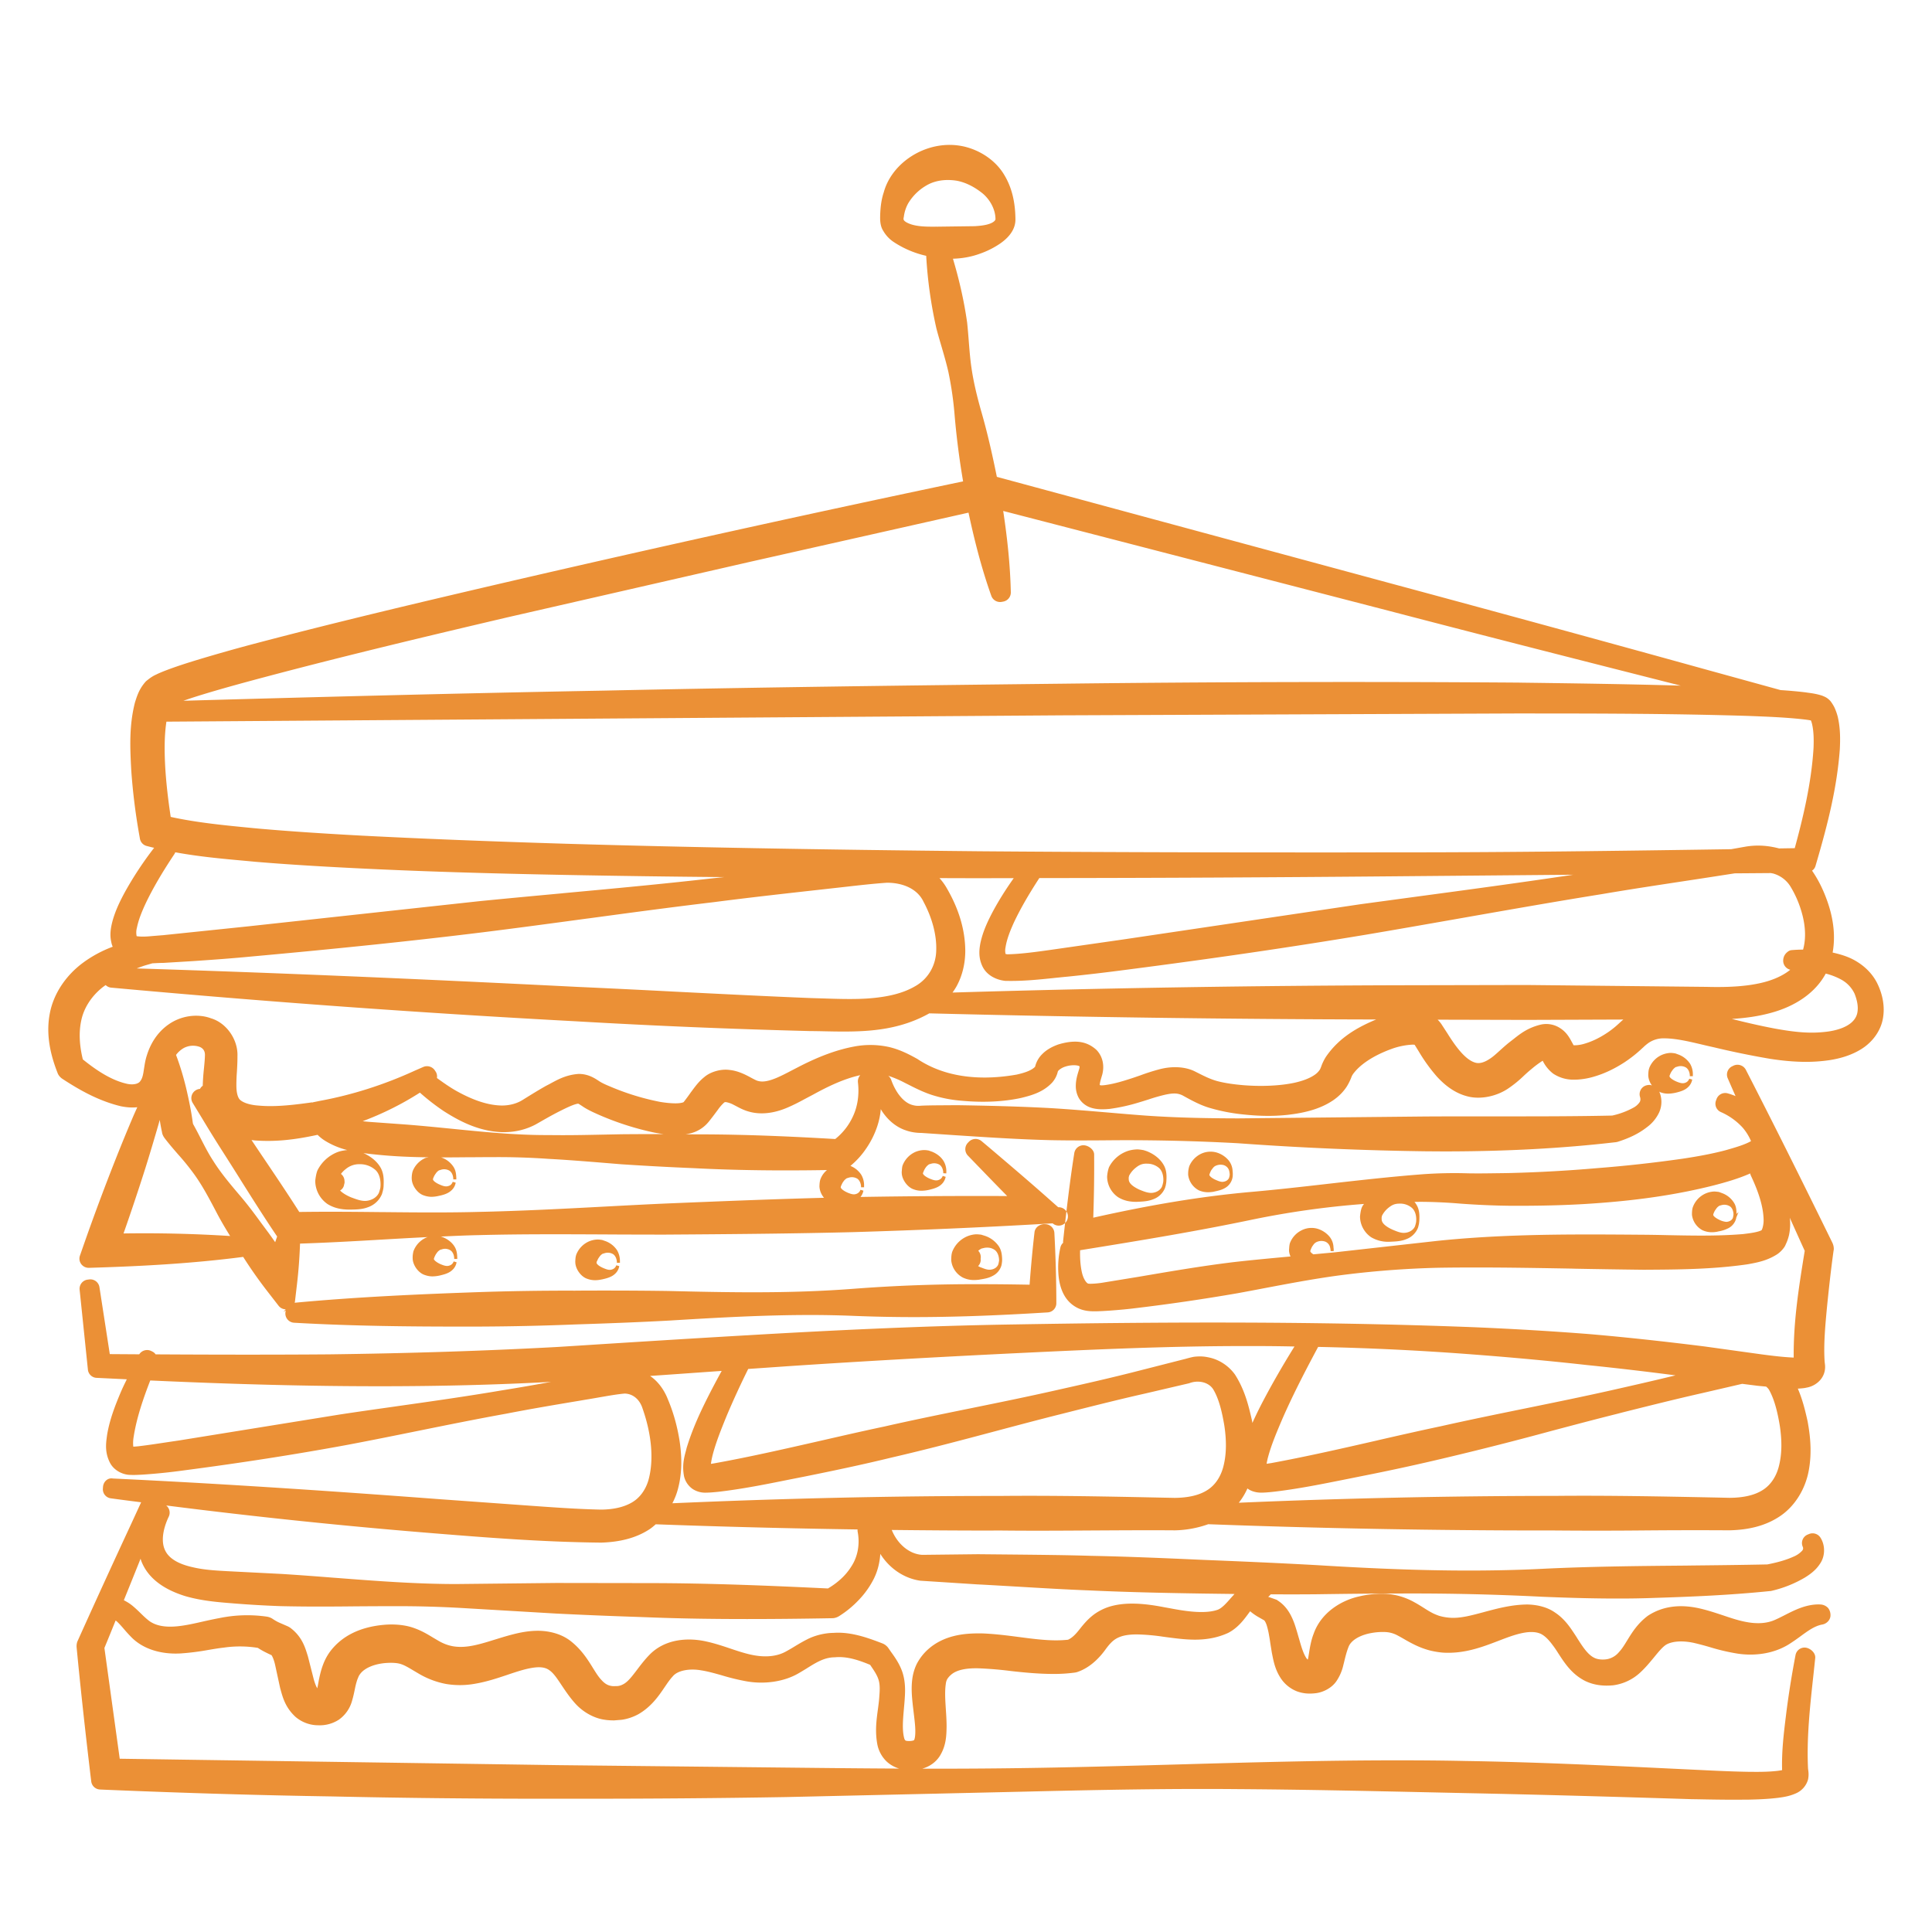 <svg xmlns="http://www.w3.org/2000/svg" width="70" height="70" viewBox="0 0 70 70">
    <path fill="#eb9036" fill-rule="evenodd" d="M62.809 38.61a.342.342 0 0 1 .444.146c.926 1.801 1.922 3.791 3.135 6.266a.524.524 0 0 1 .054.246l-.01.058c-.1.718-.176 1.432-.237 2.036-.063.669-.127 1.362-.085 1.973l.015.13.002.054v.019a.713.713 0 0 1-.169.454.857.857 0 0 1-.506.285.882.882 0 0 1-.07.014c-.082.011-.16.018-.243.021.173.404.27.806.354 1.186.127.68.141 1.244.042 1.78-.125.69-.518 1.312-1.055 1.665-.482.321-1.075.486-1.81.503a211.093 211.093 0 0 0-3.049.004 175.52 175.52 0 0 1-3.29.002h-.337c-4.06 0-8.17-.076-12.217-.227a3.8 3.8 0 0 1-1.205.222c-1.046-.008-2.029 0-3.033.005-1.106.007-2.209.014-3.317.001l-.442.002c-1.055 0-2.19-.008-3.47-.022.209.52.649.88 1.107.902l2.017-.023 1.283.012c.926.01 1.884.018 2.826.047 1.305.026 2.573.08 4.095.148 1.208.048 2.637.109 4.094.19 2.152.133 3.895.195 5.488.195.914 0 1.81-.021 2.66-.063 1.757-.086 3.517-.102 5.219-.117l.122-.002c.922-.01 1.876-.02 2.812-.04.244-.048.616-.13.946-.28a.89.89 0 0 0 .316-.216c.038-.045.046-.09.022-.144a.332.332 0 0 1 .177-.441l.052-.021a.339.339 0 0 1 .407.123c.19.287.18.695-.022.971-.15.229-.371.382-.547.49a4.278 4.278 0 0 1-1.191.474.3.3 0 0 1-.081.011c-1.406.144-2.805.203-4.106.244a35.08 35.08 0 0 1-1.42.025c-.785 0-1.618-.02-2.703-.064a92.954 92.954 0 0 0-4.982-.119c-.936 0-1.95.01-3.192.028-.558.006-1.113.005-1.668.002a.581.581 0 0 1-.092.092l.074.024.203.072.011.007.003-.005.036.019v.004l.011.007c.354.224.514.567.624.874.055.165.101.325.145.48l.005.014c.025.09.051.18.078.268.098.32.18.445.22.49.009.01.016.017.021.02a.287.287 0 0 0 .022-.08l.02-.119c.034-.217.076-.49.176-.744.283-.791 1.038-1.215 1.649-1.347.25-.062.545-.096.828-.096l.117.001a2.39 2.39 0 0 1 1.038.298c.13.07.25.146.355.212.097.062.197.125.295.176.088.048.171.079.256.11a1.864 1.864 0 0 0 .513.076c.335 0 .683-.094 1.052-.192l.074-.02c.492-.132.994-.266 1.556-.272.227.003.657.043 1.009.29.298.195.502.468.646.685.05.073.1.15.15.228l.013.023c.203.317.394.618.654.723.128.052.325.06.475.021a.74.74 0 0 0 .386-.252c.108-.114.195-.259.288-.41.18-.293.38-.62.755-.901.557-.364 1.231-.439 2.015-.23.242.062.469.137.718.22.241.081.492.166.733.217.463.103.85.08 1.166-.07.106-.047.205-.098.31-.151.364-.186.773-.396 1.246-.396l.075.003a.406.406 0 0 1 .262.123.41.41 0 0 1 .09.27c.002.16-.136.31-.31.335-.272.054-.506.226-.777.424a6.967 6.967 0 0 1-.414.286c-.395.247-.88.377-1.405.377-.15 0-.303-.012-.453-.034a7.438 7.438 0 0 1-1.023-.24l-.015-.004a10.45 10.45 0 0 0-.503-.134c-.414-.1-.803-.083-1.041.045-.135.078-.289.266-.45.463-.146.177-.31.377-.506.557a1.78 1.78 0 0 1-.971.459c-.386.037-.712-.011-1.013-.153-.487-.244-.747-.644-.976-.997-.07-.11-.132-.205-.2-.293-.15-.206-.281-.334-.412-.407-.123-.066-.283-.09-.482-.075-.347.033-.708.172-1.09.319-.574.22-1.232.473-2.012.422a3.086 3.086 0 0 1-.487-.084 3.06 3.06 0 0 1-.488-.181 5.48 5.48 0 0 1-.429-.23l-.029-.017c-.08-.045-.155-.087-.227-.124a1.017 1.017 0 0 0-.45-.11l-.057-.001c-.188 0-.348.02-.539.063-.364.092-.621.264-.702.475-.07.175-.11.34-.166.57l-.022.087a1.7 1.7 0 0 1-.245.576c-.175.267-.503.417-.75.446a1.684 1.684 0 0 1-.313.012 1.34 1.34 0 0 1-.362-.074 1.243 1.243 0 0 1-.585-.459c-.212-.314-.27-.613-.323-.877l-.013-.064-.054-.335a7.711 7.711 0 0 0-.07-.42c-.038-.17-.08-.34-.152-.421l-.249-.142a1.987 1.987 0 0 1-.262-.188l-.048.064c-.176.24-.394.538-.75.721-.358.164-.75.244-1.201.244-.34 0-.663-.043-.976-.083l-.185-.025a7.417 7.417 0 0 0-.943-.082c-.262 0-.465.03-.622.092-.19.076-.312.18-.496.426-.204.29-.548.67-1.016.835a.51.51 0 0 1-.133.032 5.56 5.56 0 0 1-.762.047c-.538 0-1.096-.056-1.523-.104a13.565 13.565 0 0 0-1.073-.095c-.537-.029-.909.05-1.111.231a.687.687 0 0 0-.14.162.486.486 0 0 0-.048.172c-.033.21-.024.472-.013.678l.015.243c.013.184.026.391.027.605-.005.34-.013.723-.261 1.104-.147.214-.36.362-.622.437h.534c.978 0 1.867-.006 2.72-.017 2.021-.025 4.054-.082 6.02-.137 2.595-.074 5.277-.149 7.944-.149.858 0 1.689.007 2.468.024 2.471.038 4.98.157 7.405.274l1.01.048c.602.03 1.224.06 1.833.07l.276.002c.283 0 .499-.008.698-.028a2.43 2.43 0 0 0 .247-.035c-.019-.693.062-1.346.14-1.978l.017-.138c.086-.667.196-1.357.329-2.05a.332.332 0 0 1 .38-.27c.172.03.352.194.334.375l-.066.62c-.123 1.126-.25 2.288-.194 3.394.02.134.03.229 0 .386a.775.775 0 0 1-.443.504c-.234.104-.444.133-.63.159-.374.046-.726.059-1.084.067l-.509.003c-.455 0-.915-.008-1.36-.017l-.204-.003c-3.159-.1-5.764-.17-8.202-.22l-1.322-.029c-2.252-.049-4.582-.1-6.875-.115-.433-.004-.866-.006-1.3-.006-2.245 0-4.47.05-6.623.101l-8.483.193c-2.353.04-4.753.06-7.336.06h-1.403c-2.61 0-5.2-.027-7.698-.083-2.603-.041-5.29-.12-8.214-.242l-.201-.009a.333.333 0 0 1-.316-.293l-.024-.194c-.202-1.7-.368-3.222-.505-4.654a.532.532 0 0 1 .023-.213 391.348 391.348 0 0 1 1.937-4.234l.377-.819-.052-.006c-.35-.044-.698-.089-1.047-.137a.331.331 0 0 1-.287-.355l.004-.057c.014-.192.173-.339.355-.306 3.452.163 7.211.401 11.822.748l3.347.241c.835.06 1.698.121 2.517.138.454-.003.831-.09 1.12-.258.285-.164.5-.455.605-.823.194-.715.117-1.632-.216-2.58-.104-.333-.354-.54-.653-.543-.274.024-.623.086-.961.145l-.086.015c-.115.02-.227.04-.34.057l-.262.045c-.862.144-1.754.294-2.642.467-1.082.195-2.186.419-3.159.616-.869.176-1.767.358-2.657.525-1.867.343-3.788.642-5.874.915-.508.07-1 .12-1.505.153l-.063.003c-.12.006-.235.011-.368.005-.239-.003-.568-.14-.724-.432-.194-.375-.15-.699-.116-.958l.01-.072c.096-.556.285-1.037.487-1.52.062-.145.13-.288.198-.425l.027-.056-1.097-.053a.331.331 0 0 1-.312-.296l-.3-2.897a.333.333 0 0 1 .288-.365l.055-.007a.333.333 0 0 1 .375.279l.375 2.426 1.067.007a.341.341 0 0 1 .43-.122l.05.025a.294.294 0 0 1 .113.099c2.423.014 4.395.014 6.273 0 2.945-.038 5.65-.125 8.272-.267l.841-.053c1.972-.126 4.011-.254 6.02-.37l.035-.001.087-.006c2.642-.153 6.126-.335 9.63-.388 2.675-.046 5.02-.068 7.172-.068 3.447 0 6.546.057 9.473.171 1.411.06 2.813.143 4.168.25 1.29.111 2.649.258 4.154.446l2.061.286c.32.042.663.086.992.107l.043.003.13.007c-.012-1.31.187-2.55.38-3.747l.02-.121c-.165-.36-.326-.72-.489-1.081l-.052-.117a1.96 1.96 0 0 1-.028.625c-.02.089-.064.23-.119.338-.044.13-.206.295-.327.37-.363.227-.714.29-1.024.347l-.06.01c-1.242.178-2.471.186-3.66.193h-.12a319.72 319.72 0 0 1-2.455-.038l-.09-.003c-1.135-.02-2.307-.041-3.459-.041-.493 0-.947.003-1.387.01-1.223.029-2.45.125-3.647.284-.889.121-1.787.291-2.655.455-.325.063-.651.124-.978.184a70.867 70.867 0 0 1-3.687.54c-.269.034-.56.062-.942.09-.155.011-.32.02-.493.025h-.076c-.153 0-.38-.012-.601-.123-.392-.196-.621-.578-.684-1.138a3.29 3.29 0 0 1 .064-1.051.324.324 0 0 1 .102-.173.18.18 0 0 1-.004-.056l.026-.24c.104-.942.221-1.95.38-2.954a.336.336 0 0 1 .357-.28c.167.014.36.158.362.333a54.36 54.36 0 0 1-.032 2.29c2.1-.471 3.89-.766 5.634-.926.945-.082 1.902-.19 2.826-.296 1.084-.123 2.306-.263 3.492-.353.524-.037 1.09-.05 1.63-.032l.306.003c.327 0 .654-.006.981-.01l.27-.005a51.718 51.718 0 0 0 3.117-.176 48.595 48.595 0 0 0 3.097-.342c.599-.09 1.073-.182 1.493-.29l.096-.026c.323-.093.65-.185.89-.321a1.867 1.867 0 0 0-.305-.491 2.35 2.35 0 0 0-.79-.563.33.33 0 0 1-.174-.417l.02-.054a.335.335 0 0 1 .403-.206c.09.025.184.058.285.099-.095-.215-.19-.43-.283-.646a.333.333 0 0 1 .159-.432zM4.189 58.714c-.134.332-.269.665-.406.995l.555 4.013 15.926.233 8.513.091c1.185.013 2.487.027 3.803.033a1.13 1.13 0 0 1-.456-.257 1.18 1.18 0 0 1-.335-.612c-.09-.478-.034-.884.019-1.278l.003-.02c.021-.164.042-.316.05-.472.021-.247.022-.446-.044-.621-.055-.154-.163-.312-.277-.479l-.014-.02c-.404-.167-.841-.317-1.275-.273-.378 0-.672.184-1.013.396l-.014.01c-.098.059-.196.12-.298.178-.521.303-1.251.41-1.93.277a7.906 7.906 0 0 1-.84-.207c-.264-.074-.514-.145-.755-.182-.44-.077-.86.013-1.024.217-.11.117-.198.25-.293.389-.214.316-.48.71-.955.984-.19.103-.4.174-.606.202l-.269.022c-.096 0-.228-.004-.333-.022-.382-.049-.783-.266-1.072-.583-.203-.224-.358-.457-.496-.662-.158-.239-.292-.44-.438-.543-.198-.154-.497-.153-1.03-.002-.17.05-.339.106-.518.167-.36.12-.728.243-1.144.315a3.06 3.06 0 0 1-1.063.01 3.066 3.066 0 0 1-.996-.378l-.18-.106c-.166-.1-.31-.185-.434-.228-.132-.049-.308-.062-.544-.049-.43.028-.796.18-.956.398a.6.6 0 0 0-.053.082l-.05.121a2.575 2.575 0 0 0-.08.299l-.017.082c-.023.11-.049.234-.09.373a1.237 1.237 0 0 1-.485.702 1.27 1.27 0 0 1-.735.201 1.273 1.273 0 0 1-.828-.3c-.366-.334-.465-.697-.545-.989l-.018-.065-.18-.83c-.044-.197-.1-.31-.13-.355l-.07-.033c-.128-.061-.272-.13-.426-.232a4.057 4.057 0 0 0-1.233-.01c-.181.02-.356.05-.542.081l-.024.004a9.03 9.03 0 0 1-.998.126c-.058.003-.12.005-.18.005-.656 0-1.225-.208-1.6-.587a4.995 4.995 0 0 1-.275-.301c-.084-.097-.157-.181-.237-.257a.46.46 0 0 0-.065-.053zM31.895 56.3c-.02.323-.1.629-.232.896a3.15 3.15 0 0 1-.54.765 3.618 3.618 0 0 1-.724.596.502.502 0 0 1-.206.072l-.06.002c-1.2.022-2.175.03-3.068.03-1.322 0-2.502-.02-3.609-.064l-.38-.014a164.91 164.91 0 0 1-2.95-.122l-3.324-.196a40.916 40.916 0 0 0-2.626-.07c-.437 0-.875.003-1.313.006-.434.005-.867.008-1.302.008-.527 0-.987-.006-1.407-.016-.54-.02-1.09-.05-1.683-.098-.57-.045-1.156-.091-1.75-.262-.838-.257-1.377-.687-1.604-1.28l-.024-.078-.096.24c-.17.422-.339.844-.51 1.264.113.057.208.118.289.181.116.094.22.193.325.296.083.081.162.158.246.226.251.217.615.293 1.12.237.277-.031.56-.093.86-.162.2-.045.407-.091.62-.13a4.998 4.998 0 0 1 1.722-.053c.083.014.159.044.223.09.08.053.147.091.222.125l.31.135a.966.966 0 0 1 .083.046c.419.308.54.692.627.973l.021.066.21.824c.048.176.098.283.13.338a4.87 4.87 0 0 0 .053-.277c.061-.294.146-.692.408-1.05.424-.566 1.08-.894 1.948-.973a3.1 3.1 0 0 1 .278-.013c.313 0 .602.047.836.135.269.096.485.227.676.343l.162.095c.356.216.7.28 1.147.215.295-.044.606-.14.935-.243l.034-.01c.18-.056.366-.113.559-.164.268-.07.593-.143.965-.143.218 0 .772.038 1.207.394.374.302.589.646.778.95.107.173.2.322.304.432.117.13.221.197.35.22.034.007.057.009.088.011l.16-.004a.535.535 0 0 0 .177-.055c.18-.083.336-.292.52-.533.13-.172.275-.363.45-.543.352-.363.849-.555 1.435-.555.204 0 .416.024.63.072.313.069.607.168.866.255.258.087.495.165.73.218.51.115.952.076 1.288-.113a6.42 6.42 0 0 0 .308-.179l.013-.008c.133-.08.27-.162.416-.236.292-.156.653-.246.99-.25a2.37 2.37 0 0 1 .159-.006c.59 0 1.156.215 1.61.389a.482.482 0 0 1 .207.16l.097.14c.132.182.281.392.384.651.145.36.138.744.12 1.002-.007.132-.02.27-.032.407-.035.397-.068.77.008 1.066.026.094.053.103.128.108l.051.002c.118 0 .173-.026.181-.033.012-.019.06-.127.04-.47-.01-.159-.03-.322-.051-.496l-.034-.288c-.032-.302-.065-.615-.02-.958.027-.216.1-.444.195-.61.108-.186.23-.336.381-.471.58-.515 1.319-.574 1.822-.574l.155.001c.453.02.884.074 1.3.129.482.063.927.122 1.36.122.152 0 .292-.008.429-.022.143-.065.265-.179.436-.4.115-.144.252-.31.428-.455.172-.144.4-.268.624-.339.248-.077.522-.115.838-.115.423 0 .845.07 1.166.132l.233.042c.478.092.82.131 1.11.131.237 0 .432-.027.593-.084.157-.062.317-.244.485-.437l.08-.088a.605.605 0 0 1 .04-.045l-.207-.003-.92-.012c-1.221-.019-2.663-.046-4.104-.113-.888-.034-1.792-.088-2.665-.14-.477-.027-.952-.056-1.427-.08l-2.061-.133c-.588-.084-1.116-.442-1.45-.972zM6.021 54.546c.12.094.161.263.094.403-.23.485-.278.933-.13 1.228.136.287.474.492 1.005.608.395.094.812.118 1.253.142l1.959.1c.628.039 1.246.086 1.93.14l.021.001c1.435.111 2.919.225 4.375.225l3.622-.039 3.332.005c2.262 0 4.55.1 6.516.194.155-.09.302-.196.428-.308a2.17 2.17 0 0 0 .424-.496c.228-.35.31-.8.226-1.244a.268.268 0 0 1-.004-.09c-2.497-.037-4.956-.1-7.313-.187-.084.073-.17.148-.267.206-.451.284-1.01.436-1.704.458h-.015c-2.016-.02-3.97-.168-5.96-.33a210.78 210.78 0 0 1-9.792-1.016zm20.127-4.875l-.463.032c-.702.05-1.416.101-2.132.15.017.01.034.024.05.036.337.248.515.606.59.797.203.477.348.995.432 1.536.094.634.077 1.186-.052 1.687a2.454 2.454 0 0 1-.212.557c4.02-.176 7.947-.265 11.673-.265h.192c1.926-.02 3.925.02 5.841.06l.495.01c.504-.004.905-.101 1.19-.288.298-.19.51-.526.596-.946.088-.393.092-.858.012-1.386-.076-.447-.185-.954-.404-1.315-.111-.173-.32-.276-.563-.276a.841.841 0 0 0-.304.057l-1.585.37c-.858.193-1.722.41-2.558.62l-.514.13c-.752.188-1.496.386-2.32.605-1.257.335-2.544.676-3.824.971-1.09.266-2.18.492-3.105.679l-.617.122c-.823.166-1.673.336-2.543.437-.175.017-.307.03-.453.031a.826.826 0 0 1-.478-.136.773.773 0 0 1-.308-.457c-.074-.39.001-.676.069-.927l.025-.1c.147-.485.345-.976.624-1.551.186-.382.398-.788.646-1.24zm36.974.468l-1.458.338c-.984.222-1.99.476-2.878.698l-.19.05c-.773.193-1.515.39-2.406.626a118.34 118.34 0 0 1-3.729.95 78.35 78.35 0 0 1-3.101.677l-.618.124c-.82.164-1.67.336-2.534.44-.142.016-.283.032-.436.038l-.074.001a.917.917 0 0 1-.311-.05.672.672 0 0 1-.19-.101c-.086.19-.19.362-.313.517a270.08 270.08 0 0 1 11.322-.248h.128c1.962-.02 3.99.022 5.936.061l.393.009c.505-.002.91-.095 1.2-.28.3-.186.516-.516.605-.93.092-.395.099-.846.021-1.381-.062-.38-.17-.93-.396-1.328a.517.517 0 0 0-.103-.111l-.093-.009c-.074-.007-.148-.013-.22-.021l-.555-.07zM45.449 48.77h-.333c-2.707 0-5.354.117-8.285.258-3.078.15-5.787.305-8.282.472l-1.44.1a30.773 30.773 0 0 0-.775 1.685c-.19.468-.388.951-.512 1.426a2.937 2.937 0 0 0-.064.327c.041-.005.08-.012.121-.019 1.285-.23 2.596-.532 3.864-.82.747-.171 1.52-.349 2.292-.512 1.07-.243 2.174-.467 3.148-.665 1-.204 2.034-.414 3.046-.643.893-.2 2.005-.448 3.072-.724l1.664-.424c.092-.026.18-.05.294-.072.25-.028.388-.01.569.03.36.08.696.305.918.614.363.567.497 1.149.615 1.66l.016.093c.083-.187.175-.378.278-.583.355-.692.763-1.408 1.246-2.187-.477-.01-.968-.016-1.452-.016zm2.31.03c-.41.766-.877 1.655-1.277 2.564l-.024.055c-.19.446-.386.904-.509 1.355a2.295 2.295 0 0 0-.057.262l.127-.02.025-.003c1.28-.235 2.572-.53 3.822-.816l.075-.018c.743-.17 1.512-.345 2.27-.505 1.024-.23 2.07-.444 3.082-.65 1.017-.208 2.07-.422 3.1-.654.78-.176 1.545-.35 2.313-.538-1.138-.148-2.188-.27-3.201-.373-1.333-.149-2.719-.277-4.12-.383a99.936 99.936 0 0 0-5.626-.275zM5.444 50.017c-.243.627-.503 1.364-.609 2.092a1.313 1.313 0 0 0-.006.306c.07-.002.14-.01.207-.016l.018-.003c.314-.037.64-.087.957-.135l.485-.072 5.834-.942c.675-.102 1.347-.197 2.02-.292l.066-.01c1.238-.175 2.519-.357 3.77-.57.598-.095 1.188-.199 1.78-.307-1.968.106-4.005.158-6.216.158-2.508 0-5.148-.066-8.306-.209zM34.406 5.25c.174 0 .346.02.511.056.633.145 1.187.538 1.482 1.053.258.436.386.953.392 1.582.005.322-.176.615-.538.872a3.108 3.108 0 0 1-.746.378c-.298.11-.627.173-.98.183.24.804.407 1.56.514 2.31.025.235.043.463.06.685.025.314.05.64.097.956.08.557.22 1.103.35 1.564.247.85.434 1.72.57 2.388l14.428 3.903a1729.49 1729.49 0 0 1 11.246 3.073l2.721.75c.257.017.575.042.903.082l.081.012c.152.02.325.044.523.108.085.035.12.05.174.085a.687.687 0 0 1 .139.127c.062.086.11.166.14.232a2 2 0 0 1 .113.324c.096.416.092.811.074 1.177-.102 1.367-.418 2.649-.86 4.153l-.023.078a.296.296 0 0 1-.125.165c.01.01.018.023.026.035.213.314.387.667.532 1.08.23.655.293 1.278.19 1.852.278.061.5.133.695.227.416.207.735.514.921.887.207.423.278.86.207 1.267-.075.446-.373.866-.798 1.125-.313.192-.685.321-1.137.392a5.813 5.813 0 0 1-.855.062c-.4 0-.833-.037-1.323-.114a31.02 31.02 0 0 1-2.019-.415c-.134-.03-.274-.061-.413-.095-.498-.117-.967-.228-1.391-.228a.953.953 0 0 0-.61.205 1.564 1.564 0 0 0-.143.125l-.02.017a4.774 4.774 0 0 1-.657.522c-.36.233-.71.4-1.07.508a2.629 2.629 0 0 1-.647.118l-.09.002a1.32 1.32 0 0 1-.778-.22 1.32 1.32 0 0 1-.377-.466 3.472 3.472 0 0 0-.406.301c-.097.078-.18.154-.269.236a4.217 4.217 0 0 1-.563.461c-.416.287-.983.408-1.439.305-.417-.094-.796-.334-1.158-.73a6.12 6.12 0 0 1-.657-.912l-.148-.239c-.018-.001-.044-.005-.073-.005a2.603 2.603 0 0 0-.81.173c-.627.234-1.11.556-1.357.905a.476.476 0 0 0-.053.107 2.07 2.07 0 0 1-.161.326c-.13.202-.306.379-.524.523-.399.262-.82.372-1.141.437-.676.13-1.351.144-2.184.048a6.537 6.537 0 0 1-1.08-.214c-.357-.096-.702-.287-.98-.44a.653.653 0 0 0-.344-.095c-.088 0-.193.014-.34.046a6.523 6.523 0 0 0-.59.169l-.02.006c-.109.035-.219.07-.329.102a6.567 6.567 0 0 1-1.06.235c-.297.03-.51.014-.69-.046a.79.79 0 0 1-.434-.352.897.897 0 0 1-.106-.466c.005-.202.06-.38.104-.522l.023-.078a.224.224 0 0 0 .008-.078c-.03-.022-.103-.04-.207-.04a.98.98 0 0 0-.295.046.644.644 0 0 0-.256.141c-.025.029-.028.037-.032.054a.91.91 0 0 1-.198.383c-.334.36-.765.47-1.111.557-.647.144-1.39.177-2.158.107a4.74 4.74 0 0 1-1.096-.212c-.322-.105-.612-.253-.893-.396l-.09-.045a3.755 3.755 0 0 0-.595-.252.327.327 0 0 1 .108.15c.136.388.417.832.798.916.09.023.174.028.277.018.16-.009.31-.01.455-.013l.857-.006c1.024.016 2.23.042 3.421.108.688.042 1.383.102 2.055.158.449.039.896.077 1.344.11 1.225.087 2.447.1 3.375.102l6.796-.069c.588-.003 1.175-.004 1.762-.004h1.602c1.084 0 2.243-.004 3.38-.029a2.85 2.85 0 0 0 .771-.287.629.629 0 0 0 .225-.201c.03-.049.035-.114.013-.185a.333.333 0 0 1 .194-.41.407.407 0 0 1 .152-.027c.026 0 .054.011.083.016a.665.665 0 0 1-.13-.336l-.002-.035c.004-.085.007-.146.02-.198l.005-.02.015-.049a.867.867 0 0 1 .45-.465.897.897 0 0 1 .314-.073c.064 0 .108.007.17.017l.013.003.115.042a.865.865 0 0 1 .414.331.749.749 0 0 1 .1.41l.001.041-.111-.001v-.035c-.006-.119-.058-.225-.136-.277a.375.375 0 0 0-.302-.037l-.081.023a.206.206 0 0 1-.023.019.42.42 0 0 0-.093.1.54.54 0 0 0-.08.144l-.015.035-.003.018c-.004.013-.005.017.008.04.028.048.123.114.231.16.108.045.219.087.319.052a.232.232 0 0 0 .155-.15l.107.03a.486.486 0 0 1-.167.29c-.112.103-.28.152-.444.19-.08.016-.167.031-.26.031a.794.794 0 0 1-.284-.051c-.013-.005-.025-.016-.038-.021a.932.932 0 0 1-.004.75 1.403 1.403 0 0 1-.447.54c-.288.225-.625.391-1.06.528a.528.528 0 0 1-.068.013c-1.93.224-3.97.334-6.241.334l-.63-.004a115.1 115.1 0 0 1-6.827-.293 74.622 74.622 0 0 0-4.446-.108c-.408.004-.816.007-1.225.007-.414 0-.779-.003-1.117-.01-1.152-.029-2.291-.104-3.393-.176l-.018-.001-1.261-.085c-.199 0-.392-.033-.558-.092-.339-.11-.65-.36-.875-.708a.728.728 0 0 1-.036-.063 2.684 2.684 0 0 1-.128.622 3.19 3.19 0 0 1-.395.796 2.975 2.975 0 0 1-.578.64.838.838 0 0 1 .395.324.76.76 0 0 1 .1.409v.041h-.11v-.037c-.008-.117-.06-.223-.136-.274a.377.377 0 0 0-.302-.039l-.08.024-.027.02c-.006.004-.012.007-.016.012a.367.367 0 0 0-.076.084c-.036.046-.056.093-.076.138l-.012.026h-.003l-.002.01c0 .009-.003.016-.004.025-.004.014-.005.017.009.04.027.049.12.113.232.163.128.053.223.084.317.05a.235.235 0 0 0 .155-.151l.107.032a.52.52 0 0 1-.105.228 252.384 252.384 0 0 1 5.314-.033c-.465-.473-.933-.958-1.386-1.427l-.037-.038a.335.335 0 0 1-.005-.46l.038-.04a.341.341 0 0 1 .46-.027l.274.23c.72.612 1.466 1.245 2.203 1.9l.303.268a.333.333 0 1 1-.202.583l-.417.024c-2.172.125-4.396.222-6.798.294-2.215.056-4.482.075-6.802.09H23.8c-.5 0-1.001-.002-1.502-.004l-.333-.002c-.617-.003-1.242-.006-1.871-.006-1.078 0-1.956.01-2.76.031-.452.01-.907.03-1.361.052l.08.026c.183.077.323.189.414.334.085.134.096.275.1.408l.001.043h-.111l-.001-.036c-.008-.122-.058-.224-.134-.275a.364.364 0 0 0-.304-.04l-.08.024a.393.393 0 0 1-.04.031.347.347 0 0 0-.077.087c-.04.051-.063.105-.083.151l-.011.03-.007.028c0 .007.002.013.01.027.03.048.123.114.233.163.112.046.221.087.318.05a.23.23 0 0 0 .156-.15l.106.031a.49.49 0 0 1-.166.29c-.123.114-.308.156-.443.189a1.312 1.312 0 0 1-.262.032.836.836 0 0 1-.285-.052c-.22-.07-.42-.337-.435-.582l-.001-.037a.904.904 0 0 1 .02-.198l.006-.033a.865.865 0 0 1 .464-.503c.017-.009.038-.012.056-.019-.549.027-1.096.058-1.634.089l-.035.002c-1.101.065-2.028.115-2.957.145-.018.5-.053.98-.11 1.465l-.073.622a.286.286 0 0 1-.012.056c2.27-.213 4.586-.313 6.752-.388a95.824 95.824 0 0 1 3.4-.05c.41-.004.822-.004 1.234-.004l.46.001c.604.002 1.163.007 1.7.015.983.024 2.031.047 3.05.047 1.403 0 2.576-.043 3.693-.13a57.199 57.199 0 0 1 4.553-.163c.548 0 1.133.006 1.786.018.05-.672.108-1.293.178-1.9.018-.16.158-.28.338-.294l.062.002c.173.008.31.143.32.316.042.784.067 1.587.071 2.388v.157a.333.333 0 0 1-.315.335l-.167.01c-1.79.109-3.28.16-4.693.16-.73 0-1.441-.016-2.115-.042a37.725 37.725 0 0 0-1.64-.034c-1.685 0-3.374.097-5.098.202-1.002.054-2.08.098-3.397.14a96.38 96.38 0 0 1-3.397.077l-.718.001c-1.79 0-3.912-.016-6.08-.14a.336.336 0 0 1-.314-.326c0-.04.005-.08.017-.12l-.09.054.085-.094a.33.33 0 0 1-.258-.13l-.405-.522a16.24 16.24 0 0 1-.877-1.247c-1.92.25-3.778.336-5.185.383l-.404.013a.337.337 0 0 1-.28-.137.33.33 0 0 1-.045-.307l.134-.384c.37-1.058.766-2.118 1.176-3.153.213-.537.43-1.064.643-1.561l.124-.277c-.174.02-.364.01-.593-.035-.835-.2-1.54-.615-2.118-.992a.477.477 0 0 1-.164-.182l-.023-.059c-.306-.783-.395-1.476-.274-2.117.13-.712.576-1.392 1.226-1.865a4.396 4.396 0 0 1 1.056-.565.731.731 0 0 1-.053-.175c-.06-.26-.018-.5.036-.72.105-.4.278-.75.45-1.07a12.71 12.71 0 0 1 1.068-1.62c-.034-.007-.069-.014-.103-.023l-.168-.043a.333.333 0 0 1-.245-.267l-.031-.176a22.35 22.35 0 0 1-.283-2.306c-.041-.783-.084-1.593.134-2.447.082-.26.158-.503.398-.769.196-.164.29-.207.37-.245l.057-.028c.11-.049.209-.09.31-.128.355-.135.7-.246 1.111-.372a62.43 62.43 0 0 1 2.196-.62c2.917-.767 5.824-1.454 8.794-2.147a800.54 800.54 0 0 1 16.77-3.705 28.82 28.82 0 0 1-.306-2.38 12.587 12.587 0 0 0-.227-1.583c-.07-.308-.16-.618-.248-.919-.066-.223-.13-.443-.187-.66-.196-.867-.32-1.75-.369-2.63a3.533 3.533 0 0 1-1.185-.506 1.191 1.191 0 0 1-.37-.397c-.123-.185-.116-.429-.113-.56.01-.339.052-.604.13-.837.267-.979 1.293-1.719 2.386-1.719zm29.009 37.266c-.206.09-.415.168-.652.243-.455.143-.947.267-1.593.4-.998.202-2.045.34-3.204.427-.885.069-1.831.102-2.978.102h-.23a28.64 28.64 0 0 1-1.612-.062l-.23-.016a18.473 18.473 0 0 0-1.32-.065l-.09-.001a9.67 9.67 0 0 0-.258.004c.026.028.05.06.07.095.111.178.117.378.107.568 0 .024-.003.05-.005.071l-.025-.002.025.005a1.225 1.225 0 0 1-.043.197.726.726 0 0 1-.43.417c-.178.073-.362.081-.54.09l-.081.003a1.2 1.2 0 0 1-.646-.164.92.92 0 0 1-.404-.74l.002-.032c.012-.108.026-.191.045-.254l.005-.018a.496.496 0 0 1 .093-.163 31.857 31.857 0 0 0-4.03.564c-1.997.418-3.924.737-6.235 1.11l-.022.003c-.008.314.015.58.067.81.06.254.167.378.224.399.002 0 .02.006.087.006.104 0 .258-.013.392-.032l1.354-.221c1.114-.19 2.265-.388 3.413-.528.696-.08 1.402-.145 2.087-.208a.584.584 0 0 1-.053-.195l-.001-.044.005-.061c.002-.045.007-.09.015-.134a.493.493 0 0 1 .014-.055l.007-.016a.853.853 0 0 1 .403-.437.79.79 0 0 1 .58-.064.917.917 0 0 1 .422.264.64.64 0 0 1 .165.414c.008.049.009.093.006.135l-.11-.002-.006-.078-.01-.041a.292.292 0 0 0-.186-.226.414.414 0 0 0-.287.009.293.293 0 0 0-.143.12l-.02.026a.623.623 0 0 0-.066.133l-.016.039-.001.007c-.003.014-.004.018.01.042.01.016.034.044.1.087l.404-.038.023-.003.001.001.224-.021.134-.013 3.685-.412c1.977-.206 3.913-.234 5.545-.234.64 0 1.278.005 1.915.01.304.002.609.008.913.015.399.008.81.016 1.21.016.589 0 1.07-.018 1.514-.055.242-.03.518-.063.67-.138a.634.634 0 0 0 .032-.072.99.99 0 0 0 .043-.315c-.012-.445-.158-.95-.46-1.59a.268.268 0 0 1-.024-.082zM21.652 44.91c.06 0 .11.009.167.017l.126.044a.86.86 0 0 1 .416.333.778.778 0 0 1 .1.404c.001.015.002.03.001.046h-.112v-.041c-.009-.117-.06-.221-.135-.272a.38.38 0 0 0-.303-.037l-.084.025-.044.033a.402.402 0 0 0-.07.082c-.04.051-.062.101-.083.151h-.002v.002h-.004l-.004.016-.005.029c-.003.016-.004.019.009.04.028.05.12.113.23.16.131.056.226.087.32.053a.231.231 0 0 0 .155-.151l.107.031a.488.488 0 0 1-.168.291c-.116.106-.29.152-.443.186-.081.017-.169.032-.261.032a.794.794 0 0 1-.285-.05c-.22-.07-.42-.336-.435-.581v-.015l-.002-.025c.004-.075.007-.139.02-.2l.005-.015a.384.384 0 0 1 .011-.04.87.87 0 0 1 .454-.477.865.865 0 0 1 .32-.071zm13.708-.189c.072 0 .126.006.192.014l.145.045a.99.99 0 0 1 .487.368c.102.15.12.319.125.478v.049h-.03l.03.002a1.283 1.283 0 0 1-.023.165.616.616 0 0 1-.322.387c-.14.078-.292.103-.438.127l-.054.01c-.07.008-.125.012-.18.012a.918.918 0 0 1-.407-.09.796.796 0 0 1-.42-.619v-.039c.001-.078.006-.158.024-.232a.43.43 0 0 1 .02-.063 1 1 0 0 1 .5-.525.976.976 0 0 1 .351-.089zm.406.483a.493.493 0 0 0-.106.01l-.104.025-.061.039c-.019.011-.036.027-.051.04a.336.336 0 0 1 .085.298.075.075 0 0 1 .005.027.325.325 0 0 1-.096.23l.085.043.026.008c.115.045.233.093.342.078.1-.009.233-.066.28-.194.011-.039.02-.088.028-.138l-.002-.04c-.008-.148-.067-.278-.158-.343a.454.454 0 0 0-.273-.083zM7.238 37.932a.715.715 0 0 0-.58.04.924.924 0 0 0-.28.25c.145.385.269.793.375 1.238.084.365.177.797.235 1.239l.011.033c.1.178.194.36.277.523.145.283.282.55.444.797.279.445.612.84.965 1.256.303.353.551.691.79 1.018l.27.364c.074.102.148.207.225.317l.061-.177.01-.029c-.471-.696-.914-1.4-1.342-2.079l-.01-.018c-.233-.37-.468-.741-.704-1.11a47 47 0 0 1-.651-1.055l-.352-.578a.332.332 0 0 1 .11-.458c.047-.03.1-.047.154-.05a.315.315 0 0 1 .1-.114v-.011a8.04 8.04 0 0 1 .043-.61c.017-.172.032-.323.036-.473.008-.152-.055-.257-.187-.313zm-1.45 2.642l-.037.136c-.17.588-.329 1.12-.486 1.621a82.657 82.657 0 0 1-.789 2.359 49.066 49.066 0 0 1 3.862.093c-.16-.258-.335-.55-.493-.854-.268-.51-.517-.983-.82-1.398a8.916 8.916 0 0 0-.568-.701c-.157-.18-.332-.382-.49-.59a.542.542 0 0 1-.089-.171l-.012-.064a7.687 7.687 0 0 1-.079-.431zm44.926 3.035l-.03.001c-.18.004-.279.071-.39.16a.88.88 0 0 0-.221.277.913.913 0 0 0-.014.065c0 .085 0 .131.047.197.054.078.174.164.329.235l.019.009c.146.06.294.127.44.115.124-.007.297-.071.371-.23.017-.046.032-.102.044-.167l.004-.065c.005-.186-.051-.347-.153-.439a.655.655 0 0 0-.446-.158zm11.394-.438c.061.001.105.008.172.016l.124.046a.85.85 0 0 1 .414.333c.092.135.097.288.1.41v.008l.072-.071-.082.205-.006.037-.015.046a.551.551 0 0 1-.257.295 1.238 1.238 0 0 1-.366.12l-.054.013c-.072.012-.13.017-.186.017a.808.808 0 0 1-.338-.072.728.728 0 0 1-.383-.561v-.037c.001-.065.005-.136.02-.2l.005-.018a.857.857 0 0 1 .78-.587zm.338.48l-.077.014-.078.023c-.007.007-.017.013-.025.02l-.014.01a.334.334 0 0 0-.078.089.548.548 0 0 0-.083.148l-.012.029-.003.019c-.004.015-.004.017.002.031.014.034.082.094.184.146l.013.006a.728.728 0 0 0 .272.085c.09-.005.193-.043.237-.14a.828.828 0 0 0 .023-.12v-.029c-.007-.124-.057-.23-.133-.276a.378.378 0 0 0-.305-.04zm-50.94-2.534c-.884.191-1.543.253-2.256.205l-.137-.016c.172.258.345.515.519.773l.024.035c.393.584.8 1.189 1.187 1.798.37-.005.741-.008 1.112-.008.608 0 1.203.006 1.862.013h.056c.595.006 1.2.012 1.807.012.61 0 1.144-.006 1.633-.019 1.544-.032 3.114-.114 4.633-.195.716-.038 1.432-.076 2.15-.108 2.063-.086 3.925-.16 5.76-.209a.687.687 0 0 1-.164-.38l-.002-.019v-.024c.003-.07.007-.137.022-.203l.005-.021a.782.782 0 0 1 .247-.358 93.71 93.71 0 0 1-1.467.013c-1.216 0-2.313-.027-3.356-.081a107.38 107.38 0 0 1-2.638-.142l-.852-.07c-.582-.046-1.185-.094-1.776-.125a25.987 25.987 0 0 0-1.993-.063c-.255 0-.51.002-.764.004h-.153c-.306.003-.612.006-.918.006h-.066l.037.012a.856.856 0 0 1 .415.334c.083.13.095.27.1.403l.001.047h-.11l-.002-.04c-.009-.121-.059-.222-.134-.272a.375.375 0 0 0-.305-.038l-.078.024a.365.365 0 0 0-.118.117.579.579 0 0 0-.08.142l-.008.019h-.003a.427.427 0 0 1-.007.036c-.004.015-.004.02.009.04.027.048.122.114.232.16.128.056.221.085.317.052.072-.017.127-.071.156-.151l.107.03a.479.479 0 0 1-.167.291c-.116.107-.29.157-.445.188a1.212 1.212 0 0 1-.26.034.827.827 0 0 1-.285-.052c-.216-.067-.42-.341-.434-.583l-.002-.032a.992.992 0 0 1 .02-.206l.004-.018.015-.048a.87.87 0 0 1 .451-.465c.033-.015.081-.017.12-.027a27.003 27.003 0 0 1-.93-.027c-.423-.02-.865-.056-1.348-.115l-.081-.012c.258.117.468.282.599.49.141.219.142.466.132.681 0 .026-.002.05-.004.074l-.028-.001.028.004a1.258 1.258 0 0 1-.044.195l-.01.038a.846.846 0 0 1-.51.481c-.207.08-.42.082-.626.086h-.079c-.211-.005-.488-.032-.76-.202a1.027 1.027 0 0 1-.444-.831l.003-.041c.016-.125.034-.214.057-.29a.485.485 0 0 1 .026-.068 1.37 1.37 0 0 1 .697-.642c.12-.048.25-.072.379-.083a2.82 2.82 0 0 1-.812-.34 1.518 1.518 0 0 1-.265-.212zm29.711.527c.067.004.131.013.213.027l.019.006c.046.014.117.036.165.06.234.103.427.266.539.457.115.186.12.391.107.588l-.003.055-.03-.004.029.005a.997.997 0 0 1-.023.124h.005l-.012.024-.013.05a.726.726 0 0 1-.431.416c-.18.073-.366.082-.545.09l-.063.003c-.18 0-.417-.019-.658-.165a.913.913 0 0 1-.403-.74l.001-.028a1.36 1.36 0 0 1 .047-.26l.004-.015a.46.46 0 0 1 .022-.059 1.19 1.19 0 0 1 .62-.556c.115-.047.252-.074.41-.078zm-28.186.537h-.018a.751.751 0 0 0-.484.175.898.898 0 0 0-.176.177.33.33 0 0 1 .129.26c.007.045 0 .08-.013.121a.292.292 0 0 1-.147.22c.083.087.22.172.393.246l.027.01c.177.065.356.136.534.119.16-.016.363-.1.453-.291.022-.07.045-.135.055-.204l.004-.068c.006-.239-.058-.435-.18-.551a.839.839 0 0 0-.577-.214zm28.518-.02h-.03c-.176.004-.277.073-.388.163a.89.89 0 0 0-.222.276l-.014.064c0 .087.001.133.049.2.052.077.171.16.327.234l.012.005c.149.062.301.123.446.118.13-.008.292-.07.369-.221a.994.994 0 0 0 .048-.177l.004-.047c.007-.195-.05-.361-.154-.456a.661.661 0 0 0-.447-.158zm1.943-.345a.805.805 0 0 1 .583-.06c.164.048.309.14.42.263.1.111.16.259.165.415a.888.888 0 0 1 .006.132h-.015l.015.003a.553.553 0 0 1-.289.479c-.116.066-.24.094-.362.12l-.06.014c-.07.01-.129.015-.184.015a.815.815 0 0 1-.338-.071.729.729 0 0 1-.384-.562v-.043a.945.945 0 0 1 .039-.263.87.87 0 0 1 .404-.442zm-10.016-.147c.06 0 .104.005.172.017l.126.044c.184.077.322.19.413.335a.723.723 0 0 1 .1.399v.05l-.056-.003v.002-.002l-.055-.002-.001-.04c-.008-.114-.058-.217-.132-.267a.38.38 0 0 0-.306-.038l-.08.023-.023.019a.395.395 0 0 0-.094.097.649.649 0 0 0-.08.15l-.019.047c-.003.015-.004.019.01.042.027.048.12.113.232.161.113.047.222.086.317.052a.232.232 0 0 0 .157-.15l.106.034a.5.5 0 0 1-.167.286c-.124.11-.308.154-.444.187a1.27 1.27 0 0 1-.263.031.777.777 0 0 1-.282-.05c-.217-.068-.421-.34-.435-.582l-.002-.045.005-.057c.004-.044.007-.089.015-.134a.28.28 0 0 1 .017-.06.876.876 0 0 1 .452-.475.855.855 0 0 1 .317-.071zm10.877.55a.421.421 0 0 0-.287.011c-.074.029-.103.067-.143.121l-.02.025c-.03.04-.048.086-.066.13l-.015.039c-.005.022-.005.025.002.042.015.032.077.091.185.145l.018.008c.09.04.181.081.265.081.092-.005.199-.046.24-.149a.767.767 0 0 0 .023-.11.77.77 0 0 0-.014-.115.293.293 0 0 0-.188-.227zM31.17 38.955c-.623.136-1.219.436-1.719.71l-.205.108c-.237.128-.48.26-.753.373-.48.2-.956.247-1.364.128-.185-.05-.35-.14-.472-.205l-.085-.044a.915.915 0 0 0-.271-.094c-.04.001-.041.001-.068.02a1.594 1.594 0 0 0-.221.255l-.057.076a9.58 9.58 0 0 1-.267.348 1.23 1.23 0 0 1-.75.45c-.033.006-.064.012-.096.016l.336.004h.133c1.803 0 3.59.09 4.951.169a2.224 2.224 0 0 0 .637-.81c.174-.366.238-.796.186-1.241a.33.33 0 0 1 .085-.263zm-15.956.633c-.643.412-1.34.76-2.073 1.035.074.01.15.017.227.024l1.3.094c.563.043 1.135.1 1.69.155 1.126.113 2.287.23 3.425.23h.114c.652.01 1.247-.002 1.883-.015l.75-.015c.51-.004 1.014-.007 1.519-.004a8.948 8.948 0 0 1-.332-.054 10.368 10.368 0 0 1-2.042-.657l-.013-.006c-.186-.083-.345-.155-.515-.263l-.062-.042c-.039-.025-.106-.07-.133-.082-.148.01-.461.167-.67.271-.246.124-.477.255-.723.396l-.144.082c-.343.185-.74.283-1.147.283h-.083c-.862-.03-1.58-.425-2.11-.764a8.008 8.008 0 0 1-.861-.668zM3.829 35.691l-.01.007a2.074 2.074 0 0 0-.1.072c-.402.32-.677.743-.773 1.195-.092.418-.074.894.055 1.419.415.333.963.73 1.558.874.076.02.148.03.218.03.087 0 .243-.017.31-.123.082-.108.104-.262.13-.44l.025-.156c.018-.108.043-.224.082-.342.105-.335.328-.801.804-1.124.283-.194.63-.301.976-.301.189 0 .37.03.54.093.564.167.987.776.959 1.381.002.189-.01.389-.02.566a6.014 6.014 0 0 0-.018.492c0 .262.052.448.142.523.123.105.358.178.646.199.14.013.287.02.44.02.506 0 1.033-.069 1.488-.132l.011-.003.007.002h.036l.017-.008.12-.024.12-.025c1.16-.213 2.316-.58 3.435-1.093l.302-.132a.343.343 0 0 1 .423.116l.031.047c.046.068.062.15.048.234.276.203.496.35.691.461.639.358 1.187.534 1.678.536.265-.003.513-.068.716-.19l.132-.082c.242-.15.492-.304.745-.446.071-.035.128-.066.184-.097.26-.14.555-.299.99-.33.338 0 .565.148.701.235l.057.038c.106.066.235.123.383.184a8.994 8.994 0 0 0 1.811.557c.072.012.324.052.55.052.093 0 .17-.007.227-.02a.278.278 0 0 0 .073-.024 7.482 7.482 0 0 0 .259-.351l.049-.066c.13-.175.252-.339.443-.492.224-.193.607-.3.909-.257.322.032.598.18.8.29.08.042.17.09.213.102a.591.591 0 0 0 .177.027c.3 0 .689-.203 1.065-.4l.24-.124c.762-.394 1.41-.63 2.038-.746a3.14 3.14 0 0 1 1.21.012c.408.087.763.272 1.063.439.67.448 1.49.675 2.438.675.37 0 .761-.036 1.16-.106.238-.053.53-.136.669-.284l.014-.048a.947.947 0 0 1 .237-.402c.148-.153.342-.27.59-.358.23-.069.427-.102.608-.102.303 0 .559.099.78.303.22.232.293.558.205.893l-.025.084c-.034.116-.061.21-.066.29.028.021.12.014.207.002l.05-.008c.29-.043.591-.135.899-.235.108-.035.216-.073.323-.11a7.25 7.25 0 0 1 .667-.213c.478-.131.973-.101 1.323.083.323.164.556.282.828.35.25.063.54.107.915.139.672.053 1.342.02 1.85-.09.31-.07.556-.166.728-.287a.666.666 0 0 0 .187-.19c.018-.03.027-.055.038-.084l.008-.019a1.71 1.71 0 0 1 .177-.365c.487-.705 1.155-1.068 1.815-1.346a698.597 698.597 0 0 1-16.19-.222c-1.033.579-2.104.659-3.107.659-.241 0-.48-.005-.717-.01a40.37 40.37 0 0 0-.52-.008 260.027 260.027 0 0 1-8.452-.353 449.519 449.519 0 0 1-16.846-1.22.325.325 0 0 1-.199-.093zm54.987 1.249l-3.506.013-3.222-.008c.066.063.113.127.135.158l.219.337c.285.456.66.987 1.042 1.069.133.03.303-.02.481-.138.128-.079.26-.202.39-.32.116-.104.22-.198.334-.288l.151-.117c.241-.19.513-.408.979-.521a.915.915 0 0 1 .71.128c.201.128.3.292.36.39l.103.187.02.04.043.002c.115 0 .255-.024.365-.06.252-.074.508-.195.761-.359.121-.077.236-.163.344-.254.052-.043.094-.083.14-.124a3.92 3.92 0 0 1 .151-.135zm7.334-1.665c-.364.677-1.077 1.184-2.015 1.431-.417.112-.865.18-1.388.212.595.15 1.086.26 1.554.348.808.148 1.315.18 1.848.119.239-.025 1.026-.145 1.143-.677.055-.252-.025-.524-.1-.71a1.132 1.132 0 0 0-.489-.51 2.356 2.356 0 0 0-.553-.213zm-34.015-3.292c-.493.034-1.011.093-1.513.15l-.968.108c-1.238.138-2.52.281-3.777.444-1.515.18-3.051.387-4.536.588l-.09.011c-1.232.167-2.497.338-3.743.493-2.514.31-5.185.588-8.406.88-.664.064-1.325.113-2.112.166l-1.06.064a6.347 6.347 0 0 0-.291.01l-.12.006-.137.04c-.066.018-.13.037-.196.059a8.734 8.734 0 0 0-.233.086c4.79.149 9.879.362 15.987.67 1.212.054 2.446.116 3.64.178 1.574.079 3.19.161 4.778.225l.428.013c.33.011.667.022.993.022.23 0 .435-.005.627-.017.77-.052 1.33-.196 1.765-.454.46-.264.74-.746.75-1.29.02-.549-.145-1.175-.46-1.762-.201-.433-.695-.69-1.326-.69zm32.027-.35l-1.309.01-.518.08c-.506.08-1.013.156-1.52.233l-.02.003c-.85.13-1.81.275-2.75.436-1.745.28-3.554.6-5.15.88l-.204.036c-1.055.185-2.145.377-3.219.558-2.72.453-5.54.864-8.622 1.262-.763.101-1.473.184-2.171.255-.151.013-.299.03-.446.044l-.08.009c-.484.05-.984.102-1.52.102l-.199-.001c-.31-.028-.693-.189-.852-.557-.133-.297-.105-.577-.06-.813.093-.44.279-.814.444-1.131.217-.404.468-.805.764-1.222l-.98.002h-.543c-.39 0-.779-.002-1.168-.003.112.124.204.254.275.383.433.747.655 1.504.66 2.248 0 .461-.106.9-.307 1.272a2.119 2.119 0 0 1-.156.243 597.88 597.88 0 0 1 16.448-.265l4.35-.009 6.53.068c.835.023 1.492-.026 2.014-.154.242-.058.676-.192 1.012-.466a.338.338 0 0 1-.255-.29.406.406 0 0 1 .072-.272c.076-.093.15-.141.223-.148.129-.012.266-.019.424-.02.115-.41.09-.904-.074-1.43a3.766 3.766 0 0 0-.392-.87 1.075 1.075 0 0 0-.595-.45c-.015-.006-.03-.009-.044-.011a1.238 1.238 0 0 1-.062-.012zm-7.158.06l-6.575.058c-4.342.039-8.64.06-12.772.063-.401.615-.693 1.127-.92 1.607-.123.272-.257.592-.305.905a.58.58 0 0 0 0 .235c.01.004.033.011.071.015.47-.008 1.035-.086 1.582-.163l2.615-.375 8.598-1.277 2.1-.284c1.644-.221 3.645-.49 5.606-.784zM6.35 30.88a.274.274 0 0 1-.036.072c-.446.67-.774 1.232-1.032 1.771-.124.266-.259.58-.32.886a.665.665 0 0 0-.011.31c.167.027.356.016.553-.003l.368-.03h.01l.05-.005 3.062-.318 8.384-.913c1.009-.1 2.024-.194 3.005-.285l.021-.003c1.763-.163 3.585-.331 5.371-.535l.46-.048a549.276 549.276 0 0 1-5.714-.078c-2.998-.057-5.305-.13-7.485-.237-.937-.046-2.345-.12-3.75-.237l-.42-.039c-.769-.07-1.638-.147-2.516-.308zm49.27-5.03h-.604l-16.551.068-32.435.229c-.087.559-.069 1.189-.042 1.678.035.553.1 1.133.197 1.773.953.21 1.983.308 2.98.405l.226.021c1.1.096 2.276.175 3.705.252 2.176.112 4.545.207 7.453.296 4.307.126 9.053.212 14.933.271 3.59.028 7.5.042 11.62.042h1.66l1.662-.003h.444c3.945 0 7.858-.054 11.854-.114l.543-.096c.4-.063.782-.04 1.194.068l.568-.009c.295-1.08.604-2.35.681-3.634.01-.261.013-.6-.059-.885a.85.85 0 0 0-.036-.109c-.099-.02-.217-.034-.311-.044-.643-.07-1.315-.095-1.965-.12-2.578-.08-5.12-.088-7.718-.088zm-19.272-7.337c.168 1.115.256 2.054.276 2.949a.336.336 0 0 1-.281.336l-.056.01a.337.337 0 0 1-.369-.217c-.312-.878-.576-1.838-.827-3.017l-7.88 1.774-8.803 2.014c-2.819.662-5.816 1.374-8.753 2.153-.666.177-1.42.38-2.155.6-.262.08-.559.17-.854.275 4.25-.12 9.76-.268 15.252-.368 5.443-.118 10.719-.184 16.557-.25a871.128 871.128 0 0 1 16.565-.04l.103.002c1.88.025 3.818.051 5.772.108-3.481-.883-7.073-1.796-10.6-2.718zM34.345 6.522c-.244 0-.47.047-.667.138a1.842 1.842 0 0 0-.772.707 1.333 1.333 0 0 0-.158.488c-.02.09-.027.126.09.198.26.147.626.16.95.16h.105a.319.319 0 0 1 .05 0l1.377-.018c.177-.012.383-.029.55-.093.113-.04.197-.11.198-.161 0-.331-.177-.686-.46-.928-.31-.25-.63-.407-.944-.465a2.043 2.043 0 0 0-.319-.026z"/>
</svg>
